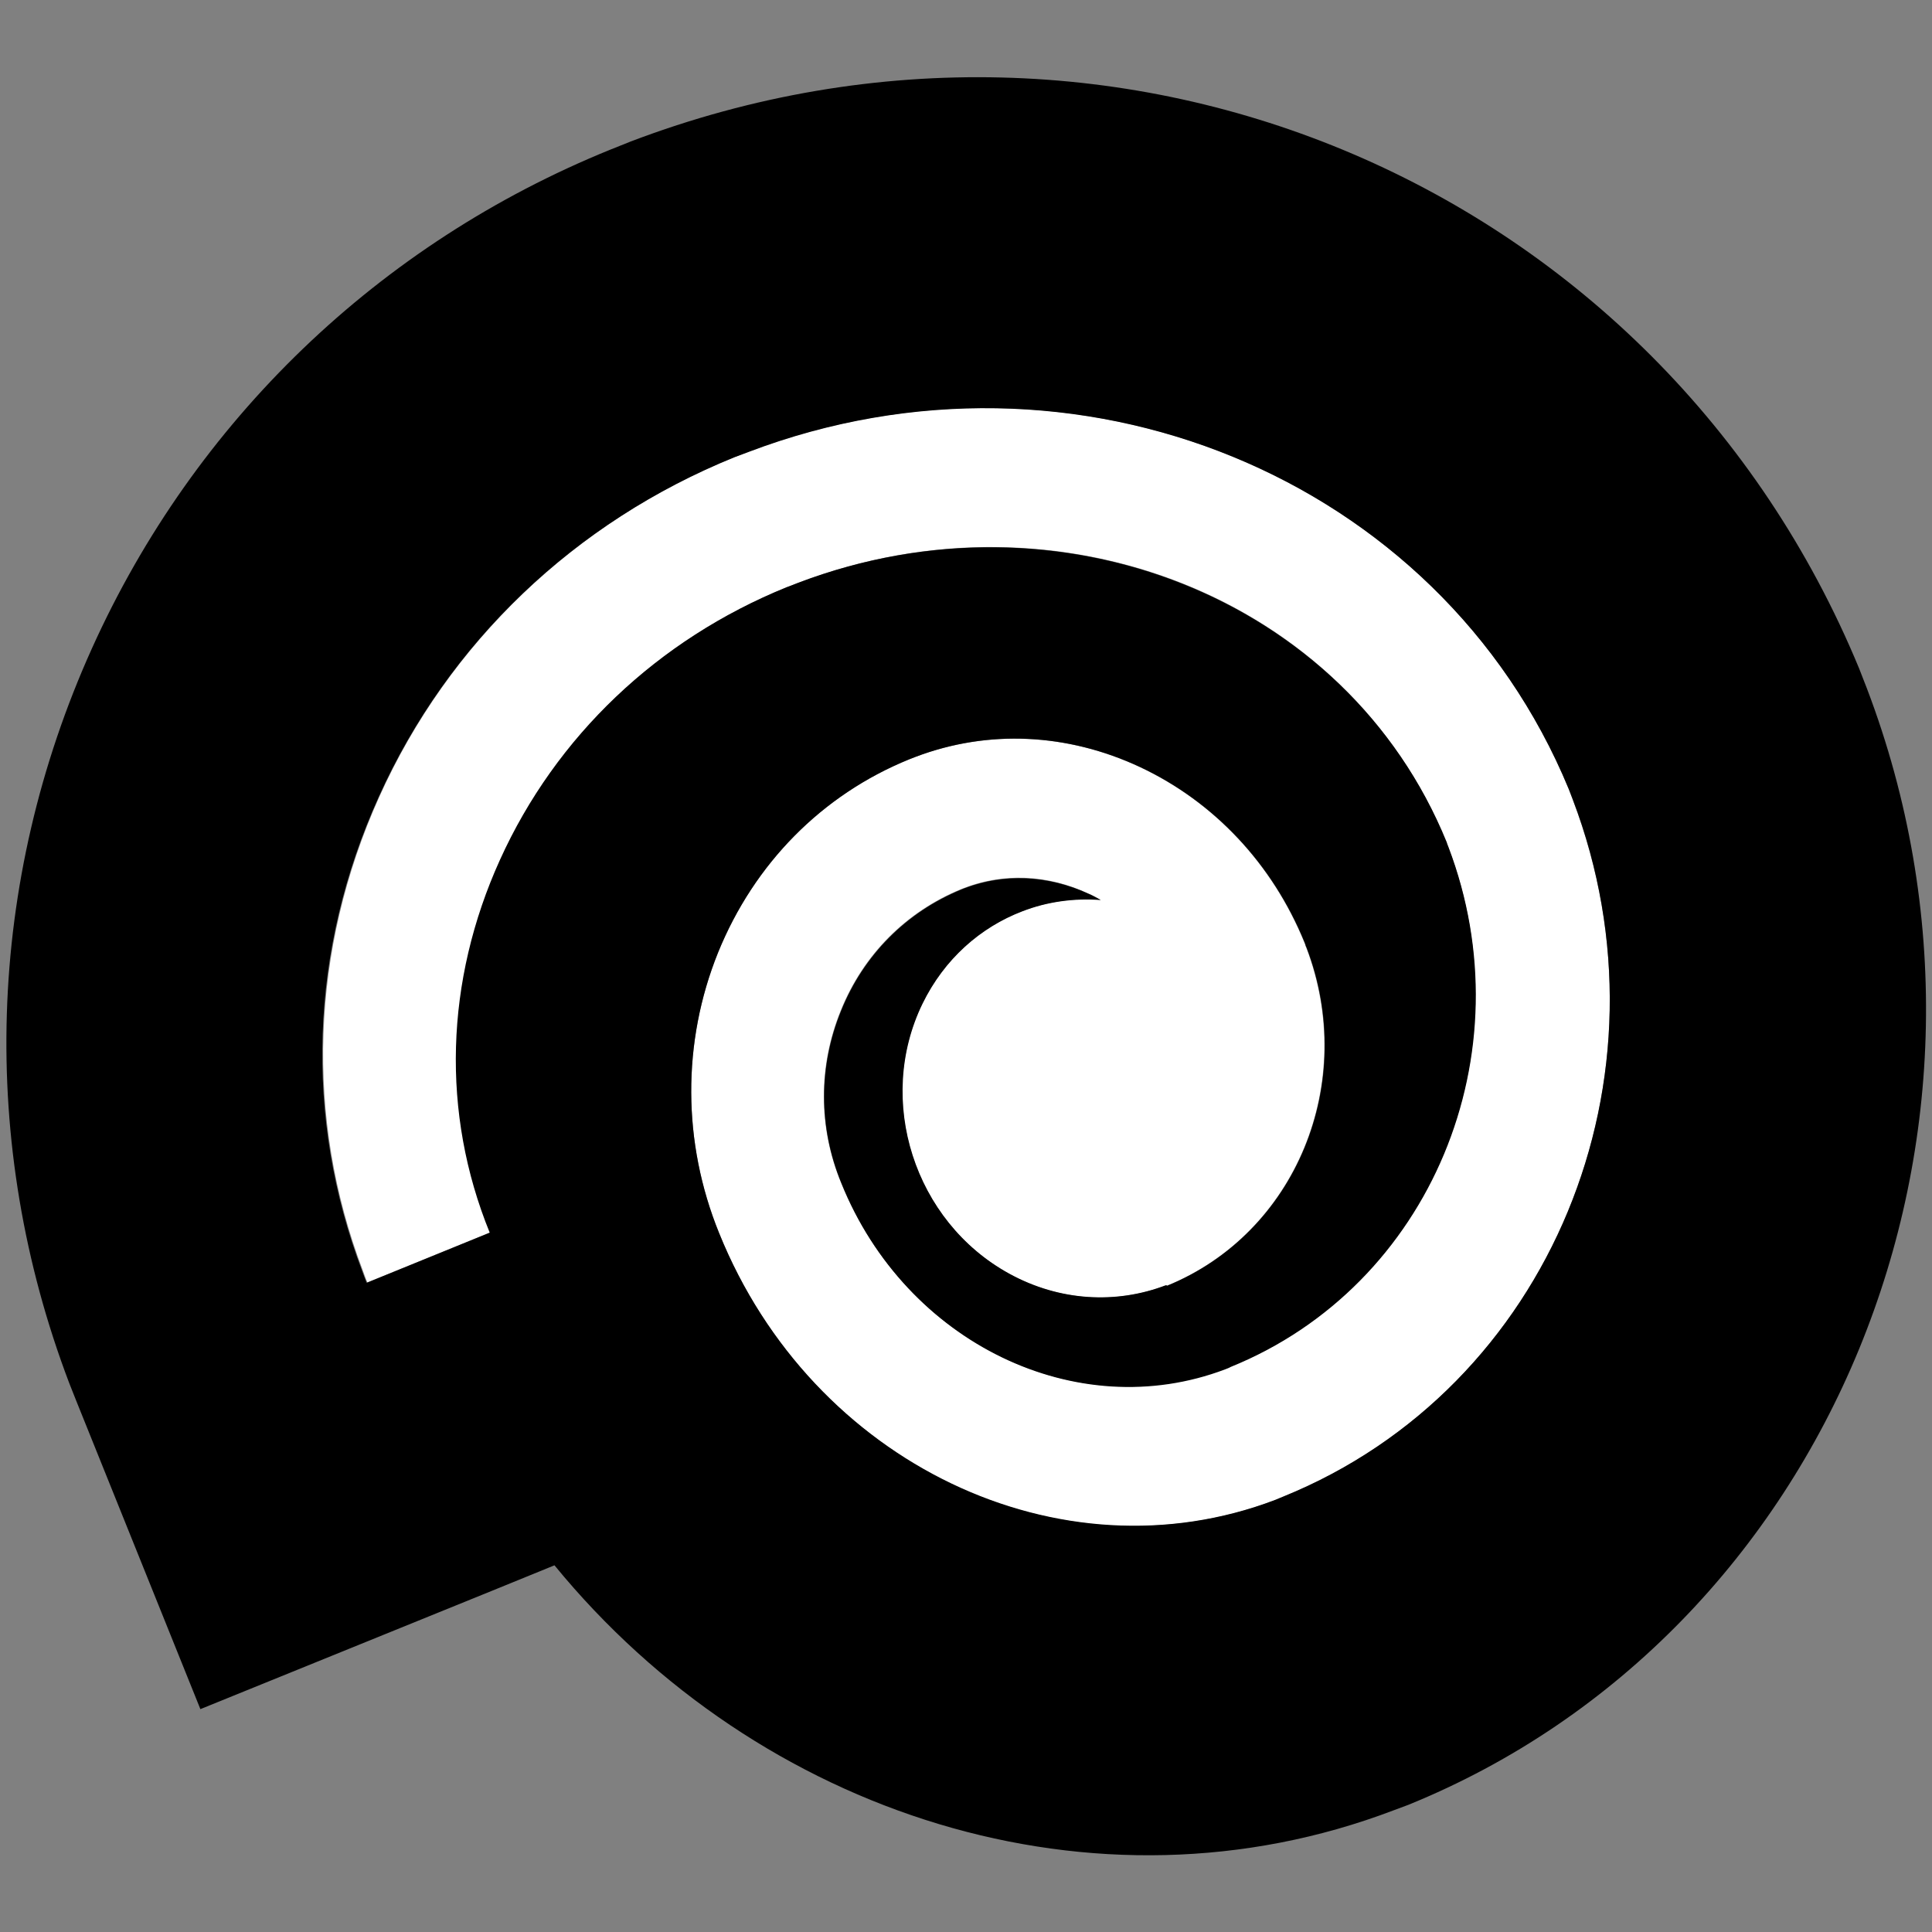 <svg enable-background="new 0 0 566.9 566.9" viewBox="0 0 566.9 566.9" xmlns="http://www.w3.org/2000/svg" xmlns:xlink="http://www.w3.org/1999/xlink"><rect x="0" y="0" width="566.9" height="566.9" fill="#808080" stroke="none"/><clipPath id="a"><path d="m0 0h566.9v566.9h-566.9z"/></clipPath><clipPath id="b"><path d="m0 0h566.9v566.9h-566.9z"/></clipPath><g clip-path="url(#a)"><path clip-path="url(#b)" d="m460.3 231.5s1 2.6 1.2 3.2c31 81.5-6.6 172.6-84.9 204.5-63.7 25.9-138-8.8-165.6-77.4-10.8-26.6-10.9-56-.3-82.3 10.6-26.1 30.5-46.3 56.1-56.7 21.7-8.8 45.8-8 67.7 2.3 21.7 10.2 38.8 28.4 48.2 51.4.1.2.1.3.2.5.1.4.2.7.4 1.1 15.1 39.6-3.1 83.8-41 99.2l-.1-.2c-14.4 5.6-31.1 4.9-46.2-3.4-27.8-15.3-39.2-50.8-25.4-79.2 10.1-20.9 31-32.1 52.3-30.5-1.1-.6-2.3-1.3-3.5-1.8-12.2-5.7-25.4-6.2-37.4-1.3-16.1 6.6-28.7 19.2-35.3 35.6-6.6 16.2-6.7 34.1.1 50.6 19.2 47.5 70.4 71.7 114.2 53.9 58.7-23.8 87-91.9 63.9-152.6-.2-.5-.4-.9-.6-1.4-29.3-72.6-116.1-106.1-193.3-74.7-37.9 15.4-67.7 43.8-84.1 80-16.1 35.5-17.3 74.3-3 109.3l-36.1 14.7c-.5-1.1-.9-2.3-1.3-3.4-17.1-45-15.4-94.2 4.8-139.1 20.4-45.3 57.5-80.7 104.3-99.7 96.8-39.2 206.3 4.4 244.7 97.4" fill="#fff"/><path clip-path="url(#b)" d="m219.7 132.6c95.8-36.4 202.7 7.2 240.6 98.9 0 0 1 2.6 1.2 3.1 31 81.5-6.6 172.7-84.9 204.5-.8.3-1.6.7-2.4 1-63.1 24-135.9-10.7-163.2-78.3-10.8-26.6-10.9-56-.3-82.3 10.6-26.1 30.5-46.3 56.1-56.7.6-.2 1.2-.5 1.8-.7 21.3-8.1 44.6-7 66 3 21.7 10.2 38.8 28.4 48.2 51.4.1.2.1.3.2.5.1.4.2.7.4 1.1 15.1 39.6-3.1 83.8-41 99.2l-.1-.2c-.1 0-.2.1-.4.1-14.3 5.4-30.9 4.7-45.8-3.5-27.8-15.3-39.2-50.8-25.4-79.2 6.4-13.1 17-22.4 29.3-27.1 7.2-2.8 15.1-3.9 23-3.3-1.1-.6-2.3-1.3-3.5-1.8-11.9-5.5-24.8-6.1-36.4-1.7-.3.1-.6.2-1 .4-16.1 6.6-28.7 19.2-35.3 35.6-6.6 16.2-6.7 34.1.1 50.6 18.9 46.9 69.1 71.1 112.6 54.6.5-.2 1.1-.4 1.6-.7 58.7-23.8 87-91.9 63.9-152.6-.2-.5-.4-1-.5-1.4-29.2-71.6-113.9-105.1-190.3-76.1-1.1.4-2.2.9-3.4 1.3-37.9 15.4-67.7 43.8-84.1 80-16.1 35.5-17.3 74.3-3 109.4l-36.1 14.7c-.5-1.2-.9-2.3-1.3-3.4-17.1-45-15.5-94.2 4.8-139.1 20.4-45.3 57.5-80.7 104.3-99.7 1.6-.6 2.9-1.1 4.3-1.6m-34.6-91.1-6 2.4c-68 27.6-122 79.6-152.1 146.3-31 68.7-33.4 145.3-6.7 215.6l2.1 5.3 36.4 90.4 85.5-34.7 18.4-7.5c60 73.3 158.7 105.2 246.2 71.9l4.3-1.6c123.8-50.3 184.2-197.3 134.6-327.6l-2.3-5.9c-58.5-141.4-216.7-209.2-360.4-154.6"/></g></svg>